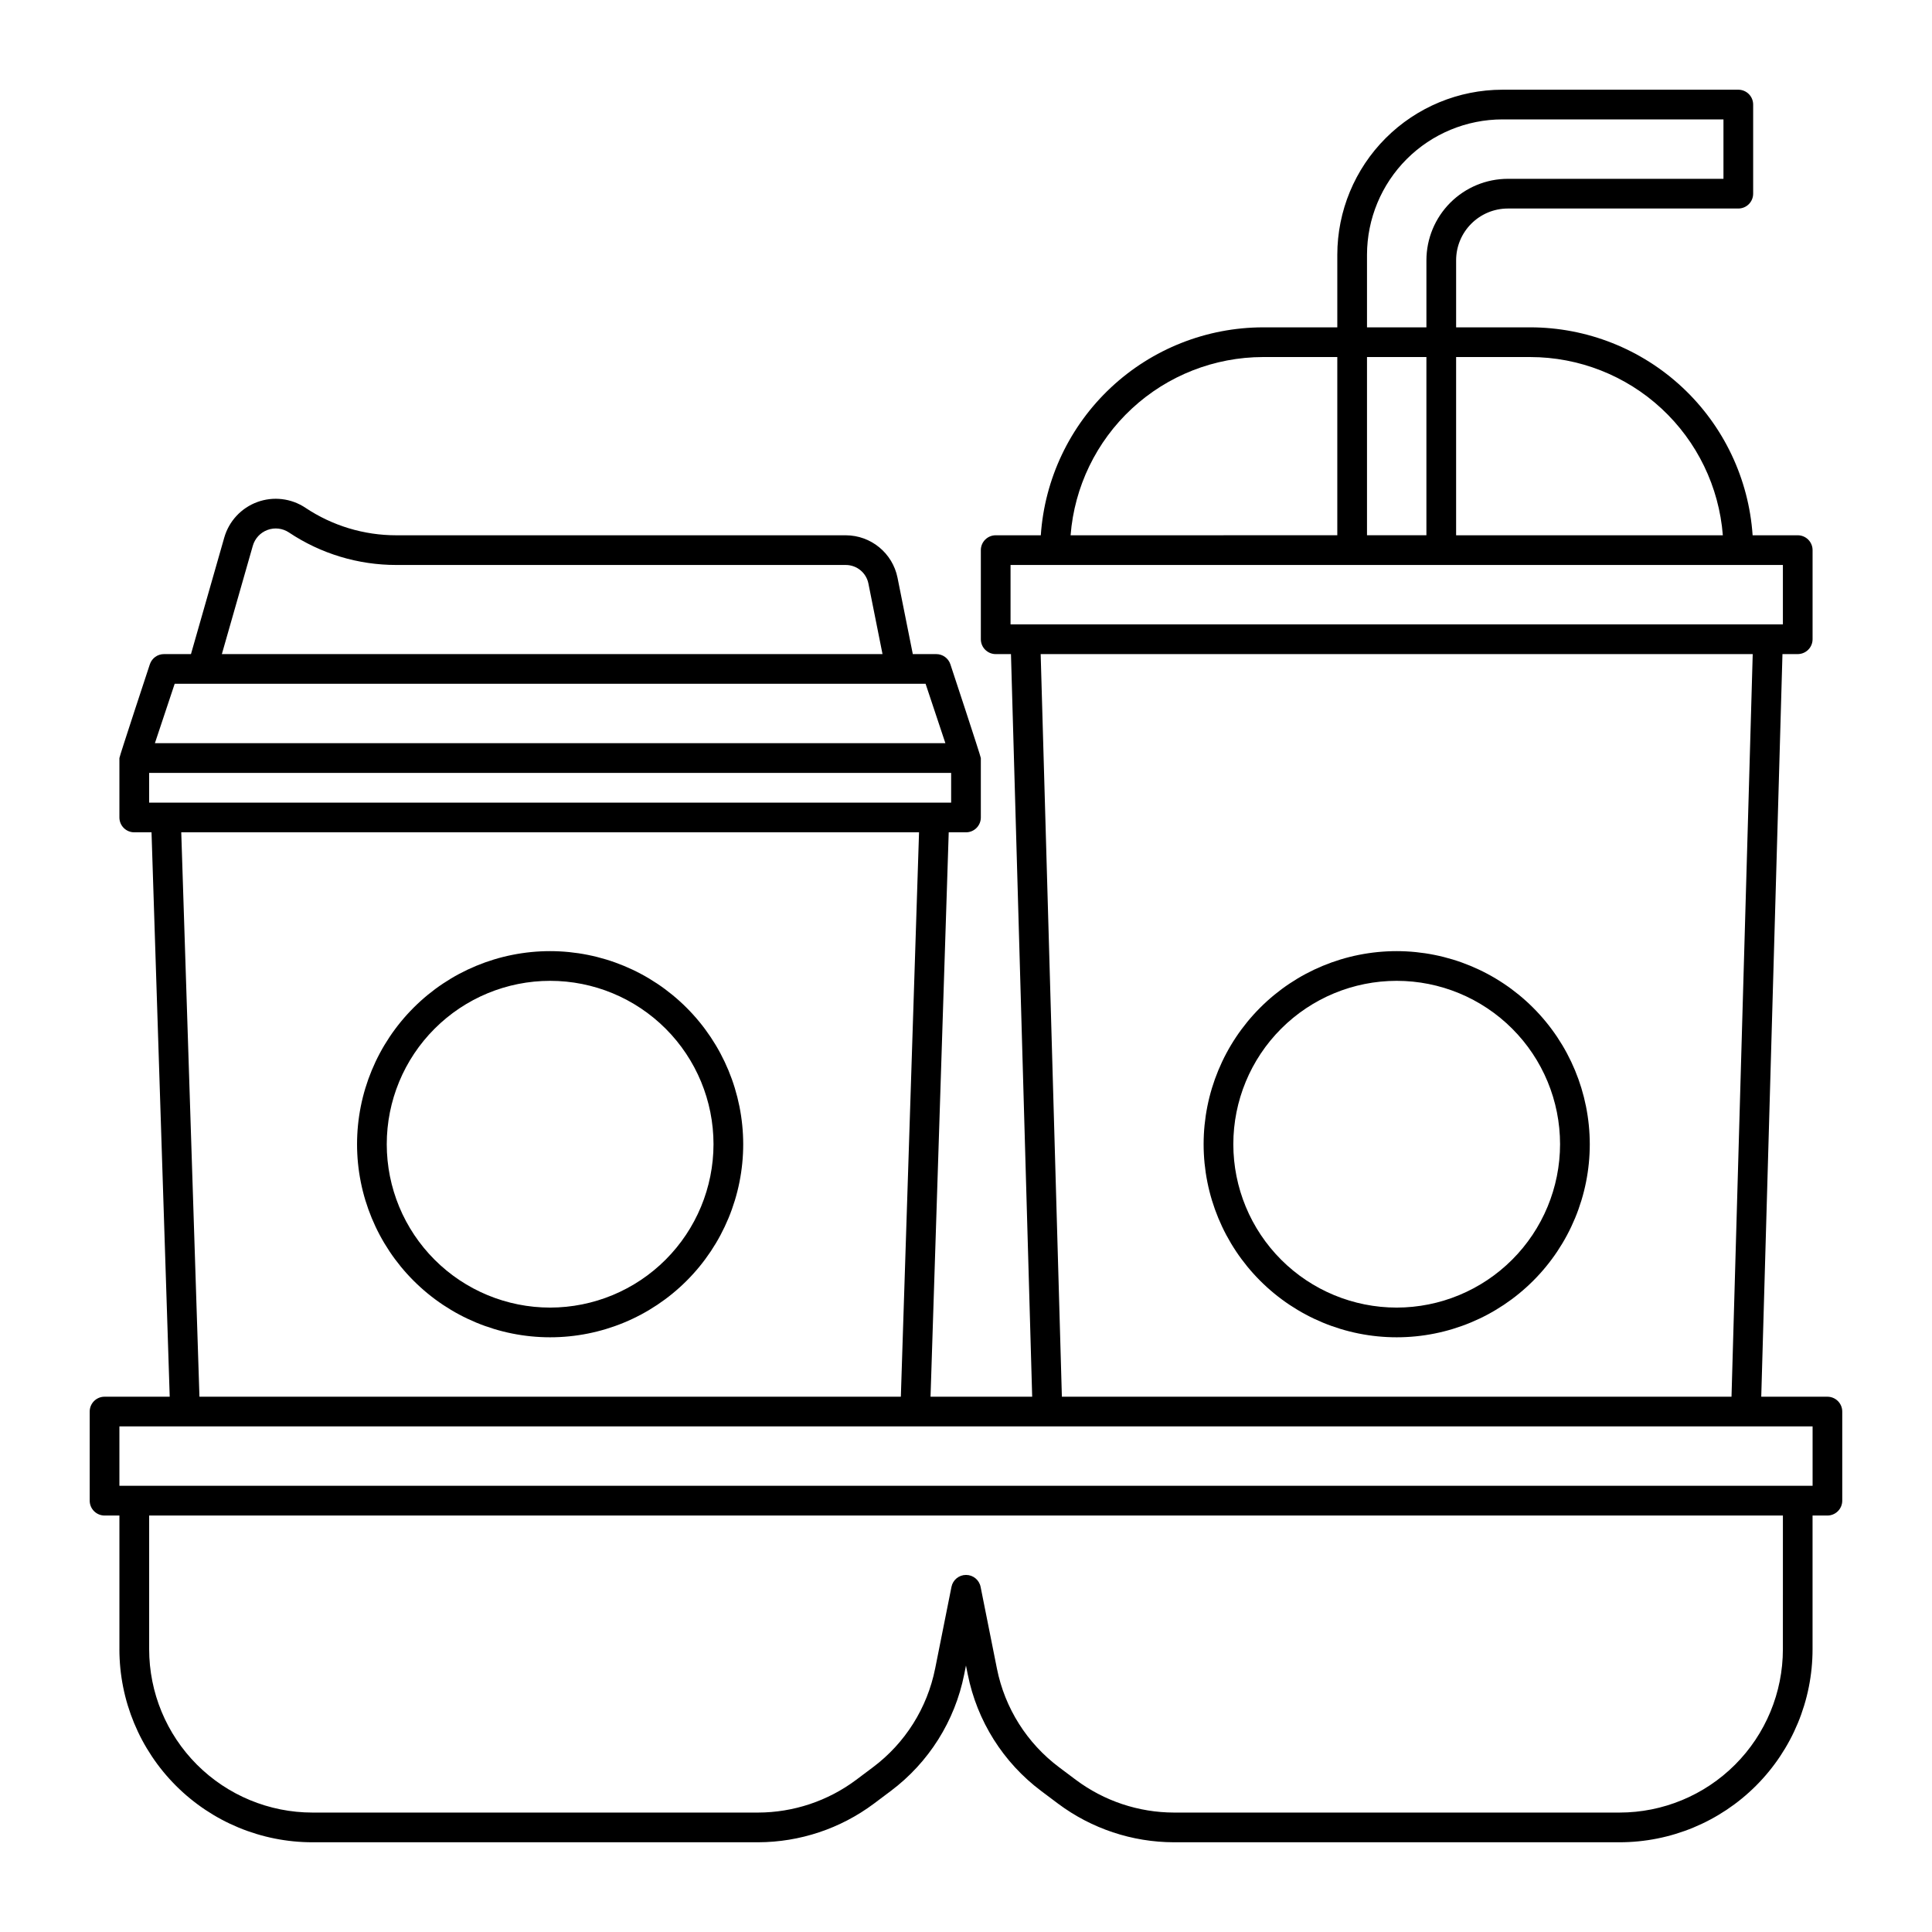 <?xml version="1.0" encoding="UTF-8"?>
<!-- Uploaded to: ICON Repo, www.svgrepo.com, Generator: ICON Repo Mixer Tools -->
<svg fill="#000000" width="800px" height="800px" version="1.1" viewBox="144 144 512 512" xmlns="http://www.w3.org/2000/svg">
 <g>
  <path d="m628.29 514.14h-17.539l5.621-196.8h4.043c1.047 0 2.047-0.418 2.785-1.156 0.738-0.734 1.152-1.738 1.152-2.781v-23.617c0-1.043-0.414-2.043-1.152-2.781-0.738-0.738-1.738-1.152-2.785-1.152h-11.953c-1.012-14.938-7.656-28.934-18.586-39.16-10.934-10.227-25.34-15.926-40.309-15.945h-19.68v-17.77c0.008-7.574 6.144-13.711 13.719-13.719h61.066c1.043 0 2.043-0.414 2.781-1.152s1.152-1.738 1.152-2.785v-23.613c0-1.047-0.414-2.047-1.152-2.785s-1.738-1.152-2.781-1.152h-62.523c-11.602 0.012-22.719 4.625-30.922 12.828-8.203 8.203-12.816 19.32-12.828 30.922v19.227h-19.68c-14.969 0.02-29.375 5.719-40.305 15.945-10.934 10.227-17.578 24.223-18.59 39.16h-11.953c-2.176 0-3.938 1.762-3.938 3.934v23.617c0 1.043 0.414 2.047 1.152 2.781 0.738 0.738 1.742 1.156 2.785 1.156h4.047l5.621 196.8h-26.938l4.82-149.57h4.578c1.043 0 2.043-0.414 2.781-1.152s1.152-1.738 1.152-2.785v-15.742c0-0.438-8.074-24.859-8.074-24.859-0.535-1.609-2.039-2.691-3.734-2.691h-6.219l-4.051-20.242c-1.316-6.531-7.047-11.234-13.711-11.246h-119.12c-8.57 0.008-16.953-2.531-24.078-7.289-3.769-2.516-8.516-3.078-12.77-1.516-4.254 1.566-7.504 5.066-8.746 9.426l-8.82 30.867h-7.156c-1.695-0.004-3.203 1.082-3.738 2.691 0 0-8.07 24.422-8.07 24.859v15.742c0 1.047 0.414 2.047 1.152 2.785s1.742 1.152 2.785 1.152h4.574l4.82 149.57h-17.266c-2.176 0-3.938 1.762-3.938 3.934v23.617c0 1.043 0.414 2.043 1.152 2.781 0.738 0.738 1.738 1.156 2.785 1.156h3.938v35.426l-0.004-0.004c0 13.57 5.391 26.586 14.988 36.184 9.598 9.594 22.609 14.984 36.18 14.984h118.08c11.066-0.023 21.832-3.609 30.699-10.234l4.457-3.344c10.078-7.551 17.012-18.551 19.473-30.898l0.473-2.363 0.473 2.363h0.004c2.465 12.348 9.398 23.348 19.473 30.898l4.457 3.344c8.867 6.625 19.633 10.211 30.699 10.234h118.08c13.57 0 26.586-5.391 36.18-14.984 9.598-9.598 14.988-22.613 14.988-36.184v-35.422h3.938c1.043 0 2.043-0.418 2.781-1.156 0.738-0.738 1.152-1.738 1.152-2.781v-23.617c0-1.043-0.414-2.043-1.152-2.781-0.738-0.738-1.738-1.152-2.781-1.152zm-78.723-275.52c12.883 0.02 25.285 4.887 34.738 13.641 9.453 8.754 15.262 20.75 16.266 33.594h-70.684v-47.234zm-43.297 47.23v-47.23h15.742v47.23zm0-74.332v0.004c0.012-9.512 3.797-18.633 10.52-25.359 6.727-6.723 15.848-10.508 25.359-10.52h58.586v15.746h-57.129c-5.727 0.004-11.211 2.281-15.262 6.328-4.047 4.051-6.324 9.535-6.328 15.262v17.77h-15.746zm-27.551 27.102h19.68v47.23l-70.68 0.004c1.004-12.844 6.809-24.84 16.262-33.594 9.453-8.754 21.855-13.621 34.738-13.641zm-66.914 55.105h204.68v15.742h-204.68zm7.984 23.617h188.7l-5.621 196.8h-177.46zm-208.79-28.707c0.555-1.938 2-3.5 3.894-4.195 1.891-0.699 4.004-0.449 5.684 0.672 8.422 5.625 18.32 8.621 28.449 8.613h119.12c2.914 0.008 5.422 2.062 5.992 4.918l3.738 18.695-175.08 0.004zm-20.707 36.578h199l5.246 15.742h-209.49zm-6.769 23.617h212.54v7.871h-212.54zm8.512 15.742h195.52l-4.82 149.57h-185.88zm424.45 216.48c0 11.484-4.562 22.496-12.684 30.617-8.117 8.117-19.133 12.68-30.613 12.68h-118.08c-9.363-0.02-18.473-3.055-25.977-8.66l-4.457-3.344c-8.527-6.391-14.395-15.699-16.477-26.148l-4.328-21.664c-0.371-1.84-1.984-3.16-3.859-3.16-1.879 0-3.492 1.32-3.859 3.16l-4.328 21.664h-0.004c-2.086 10.449-7.953 19.762-16.484 26.148l-4.457 3.344c-7.504 5.606-16.613 8.641-25.977 8.66h-118.08c-11.48 0-22.492-4.562-30.613-12.68-8.121-8.121-12.68-19.133-12.68-30.617v-35.422h432.96zm7.871-43.297h-448.71v-15.742h448.71z"/>
  <path d="m289.79 396.06c-13.57 0-26.586 5.391-36.18 14.988-9.598 9.594-14.988 22.609-14.988 36.18 0 13.57 5.391 26.586 14.988 36.18 9.594 9.598 22.609 14.988 36.18 14.988 13.57 0 26.586-5.391 36.184-14.988 9.594-9.594 14.984-22.609 14.984-36.18-0.016-13.566-5.41-26.57-15.004-36.164-9.59-9.594-22.598-14.988-36.164-15.004zm0 94.465c-11.48 0-22.496-4.562-30.613-12.684-8.121-8.117-12.684-19.129-12.684-30.613s4.562-22.496 12.684-30.613c8.117-8.121 19.133-12.684 30.613-12.684 11.484 0 22.496 4.562 30.617 12.684 8.117 8.117 12.68 19.129 12.68 30.613-0.012 11.48-4.578 22.484-12.695 30.602-8.117 8.117-19.121 12.684-30.602 12.695z"/>
  <path d="m514.14 396.06c-13.574 0-26.586 5.391-36.184 14.988-9.594 9.594-14.984 22.609-14.984 36.18 0 13.57 5.391 26.586 14.984 36.18 9.598 9.598 22.609 14.988 36.184 14.988 13.57 0 26.582-5.391 36.18-14.988 9.598-9.594 14.988-22.609 14.988-36.18-0.016-13.566-5.414-26.57-15.004-36.164-9.594-9.594-22.602-14.988-36.164-15.004zm0 94.465c-11.484 0-22.496-4.562-30.617-12.684-8.117-8.117-12.68-19.129-12.68-30.613s4.562-22.496 12.68-30.613c8.121-8.121 19.133-12.684 30.617-12.684 11.48 0 22.492 4.562 30.613 12.684 8.121 8.117 12.68 19.129 12.68 30.613-0.012 11.48-4.578 22.484-12.695 30.602-8.117 8.117-19.121 12.684-30.598 12.695z"/>
 </g>
</svg>